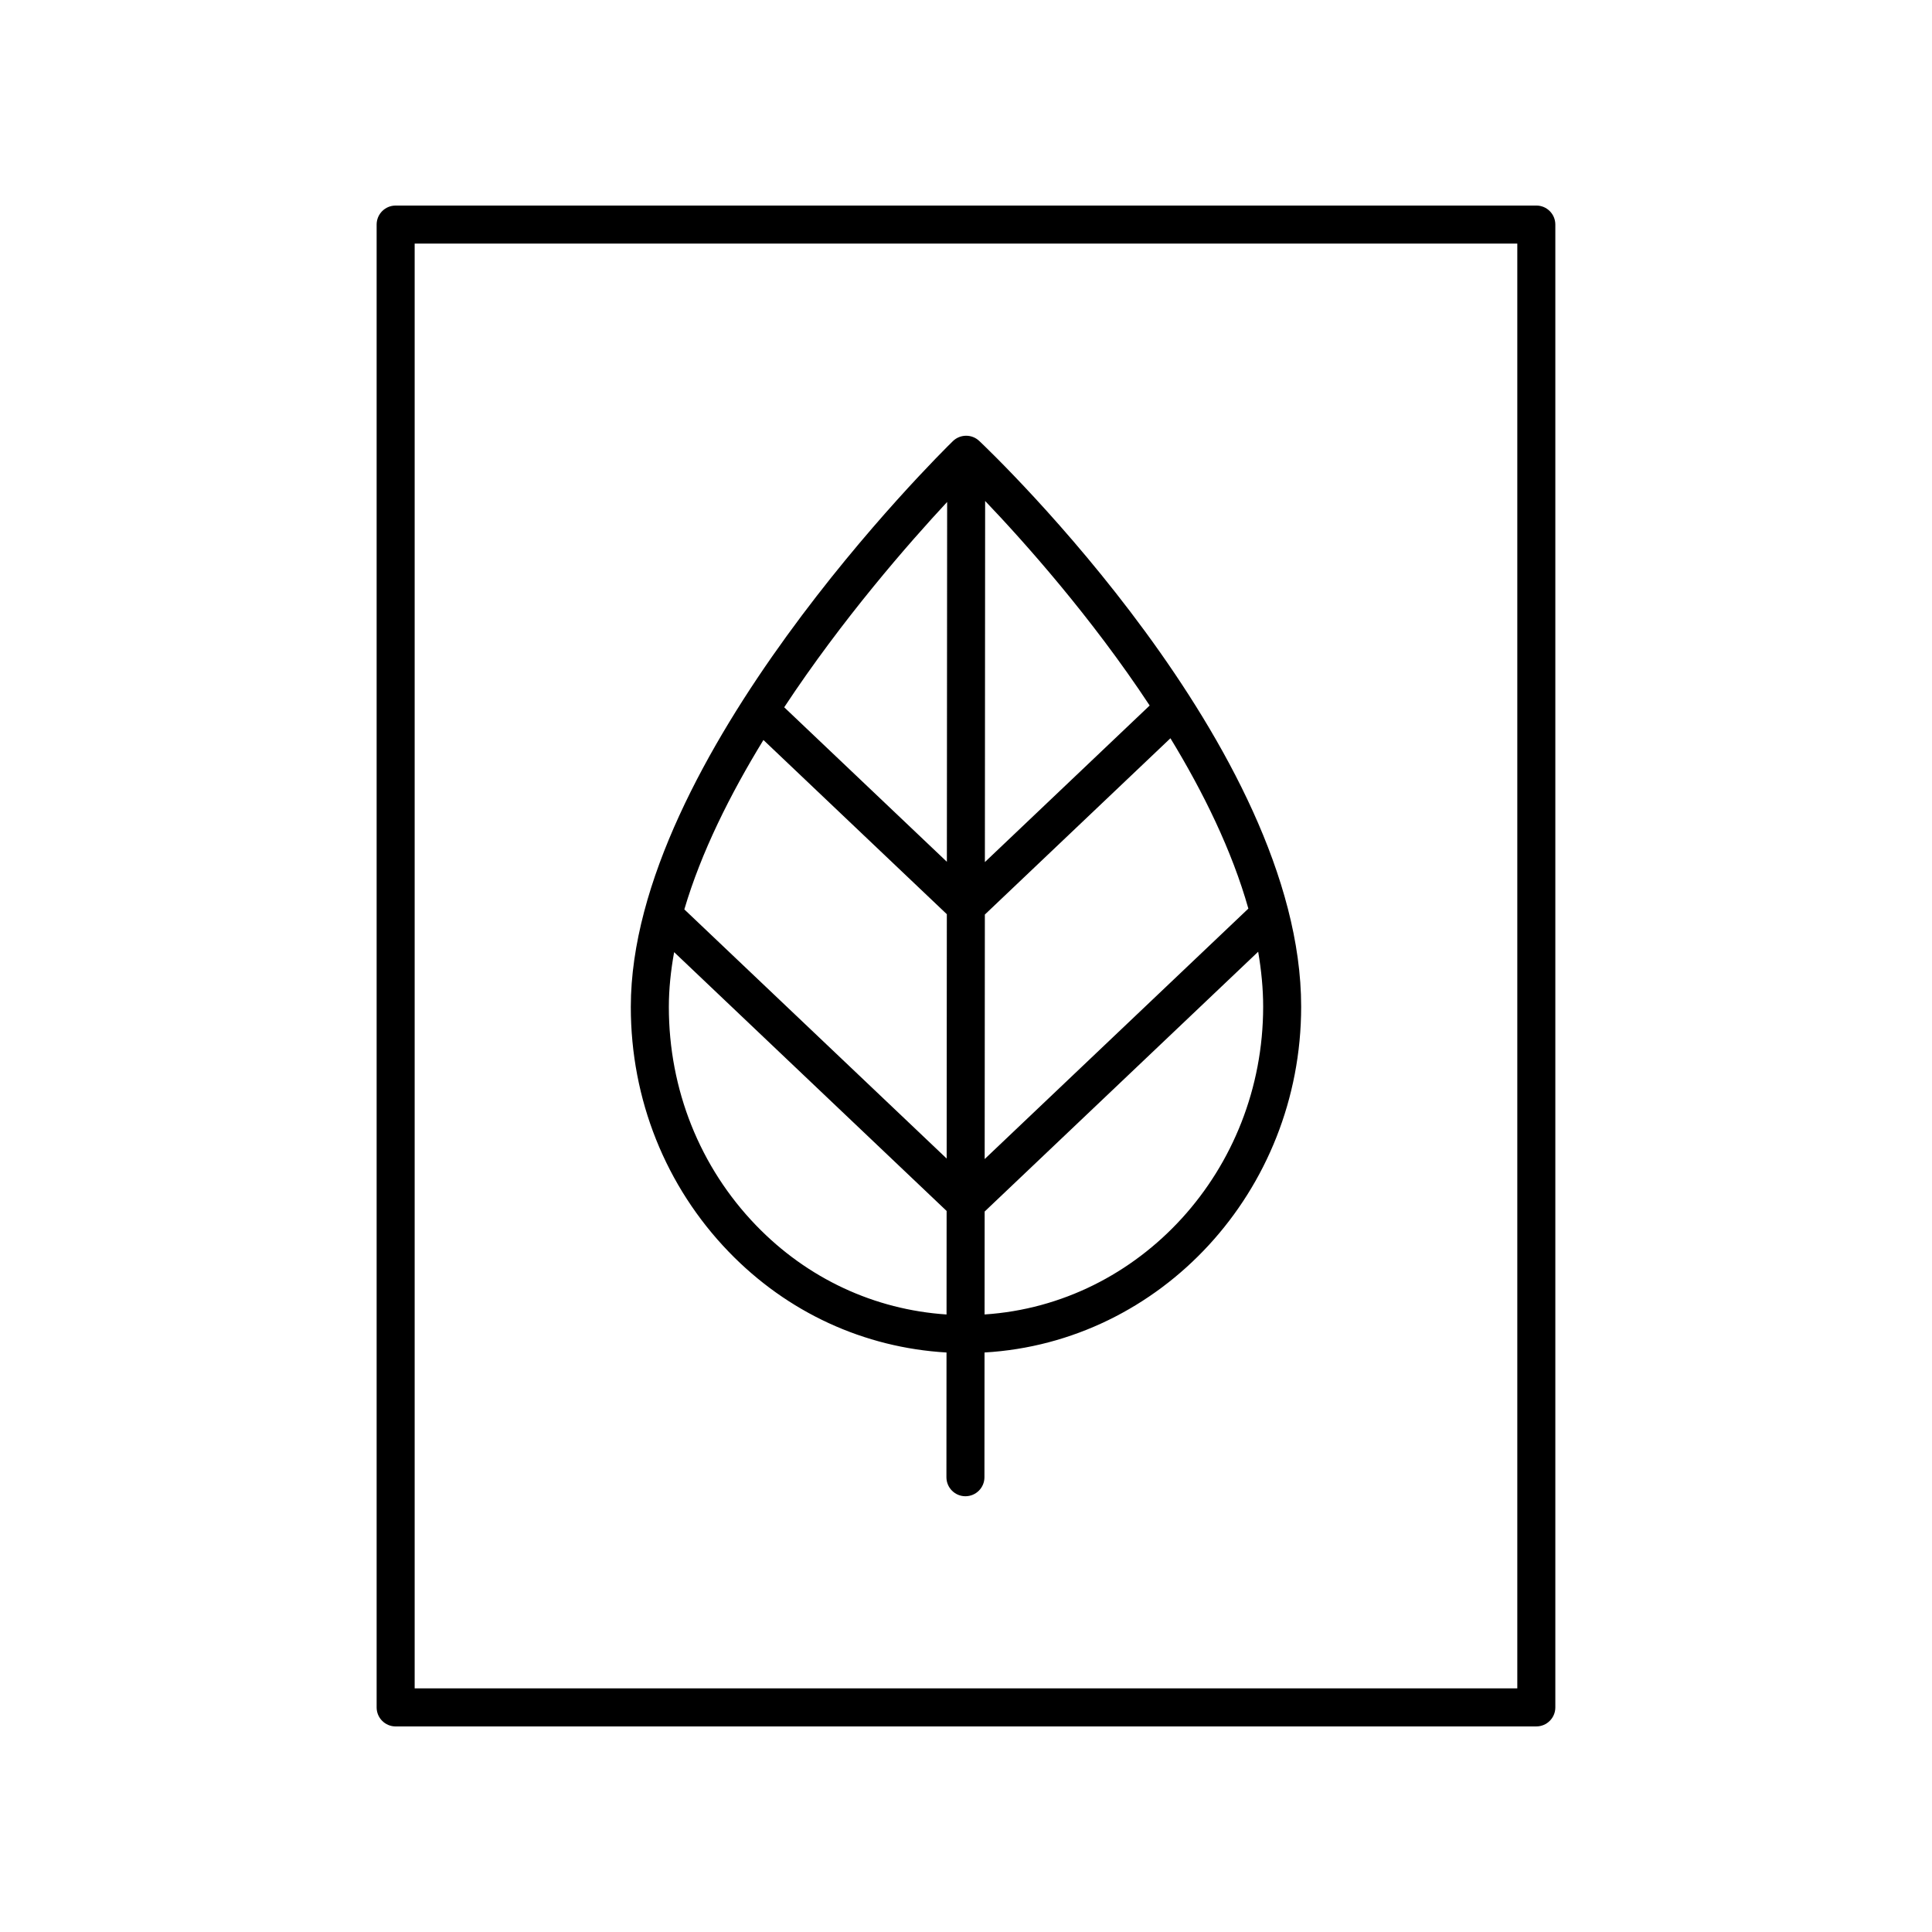 <?xml version="1.0" encoding="UTF-8"?>
<!-- Uploaded to: SVG Repo, www.svgrepo.com, Generator: SVG Repo Mixer Tools -->
<svg fill="#000000" width="800px" height="800px" version="1.1" viewBox="144 144 512 512" xmlns="http://www.w3.org/2000/svg">
 <g>
  <path d="m551.14 601.52c2.785 0 5.039-2.254 5.039-5.039v-392.97c0-2.781-2.254-5.039-5.039-5.039l-302.29 0.004c-2.785 0-5.039 2.254-5.039 5.039v392.97c0 2.781 2.254 5.039 5.039 5.039zm-297.25-392.97h292.21v382.89h-292.21z"/>
  <path d="m403.5 260.85c-1.953-1.852-5.039-1.828-6.981 0.059-3.484 3.402-85.328 84.105-85.348 149.92-0.012 24.508 9.207 47.559 25.938 64.898 15.559 16.125 35.906 25.422 57.727 26.699l-0.023 33.055c0 2.781 2.254 5.039 5.031 5.039h0.004c2.781 0 5.039-2.254 5.039-5.035l0.023-33.062c46.676-2.688 83.898-42.707 83.91-91.637 0.023-68.504-81.832-146.64-85.32-149.94zm-8.656 231.5c-19.066-1.266-36.844-9.48-50.484-23.617-14.906-15.453-23.113-36.016-23.109-57.895 0-4.738 0.512-9.594 1.402-14.508l72.211 68.586zm0.031-41.324-69.52-66.027c4.449-15.086 12.117-30.453 20.961-44.891l48.605 46.164zm0.055-78.645-43.109-40.945c15.441-23.402 32.992-43.453 43.18-54.41zm83.82 38.398c-0.016 43.371-32.711 78.879-73.828 81.566l0.02-27.277 72.488-68.852c0.836 4.902 1.32 9.773 1.32 14.562zm-3.922-25.992-69.879 66.375 0.047-64.797 49.18-46.719c8.766 14.383 16.316 29.797 20.652 45.141zm-69.824-12.328 0.066-95.699c10.254 10.746 28.055 30.633 43.605 54.211z"/>
 </g>
</svg>
